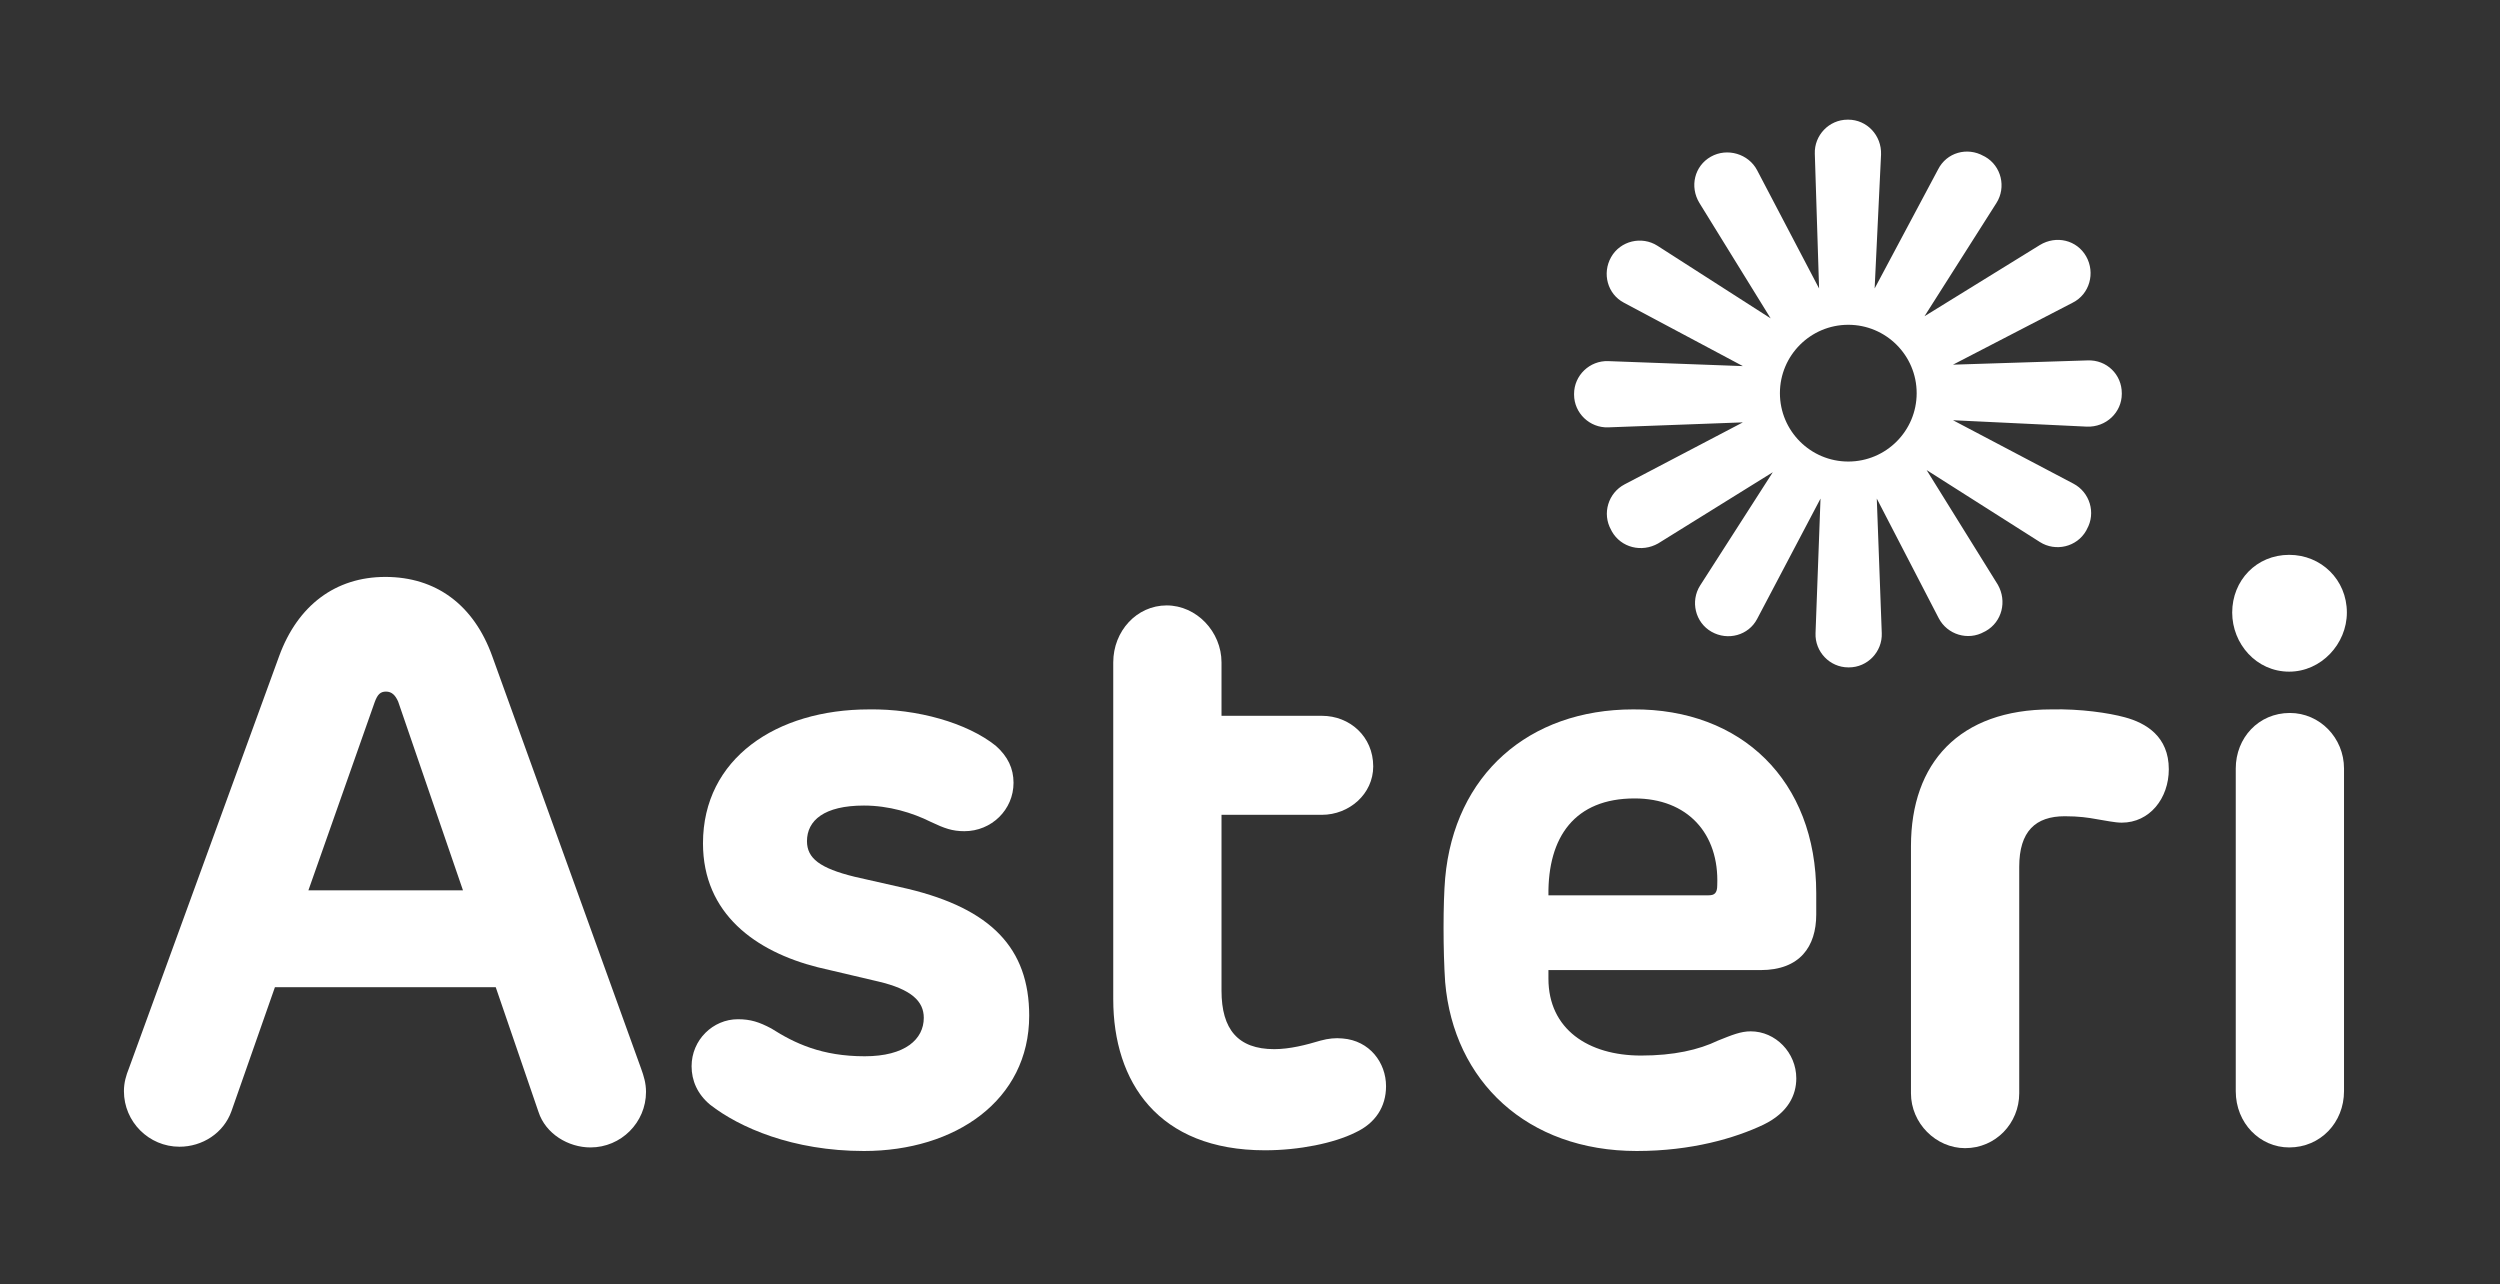 <?xml version="1.0" encoding="utf-8"?>
<!-- Generator: Adobe Illustrator 24.3.0, SVG Export Plug-In . SVG Version: 6.00 Build 0)  -->
<svg version="1.1" id="Layer_1" xmlns="http://www.w3.org/2000/svg" xmlns:xlink="http://www.w3.org/1999/xlink" x="0px" y="0px"
	 viewBox="0 0 351 180.3" style="enable-background:new 0 0 351 180.3;" xml:space="preserve">
<rect x="0" y="0" width="351" height="180.3" fill="#333333" stroke="none"/>
<style type="text/css">
	.st0{fill:#FFFFFF;}
</style>
<g>
	<g>
		<path class="st0" d="M293.1,50.6l-18.9,0.6l16.8-8.7c2.4-1.2,3.2-4.2,1.9-6.5l0,0c-1.3-2.3-4.2-3-6.5-1.6l-16.2,10l10.1-15.9
			c1.4-2.2,0.7-5.2-1.6-6.5l-0.2-0.1c-2.3-1.3-5.2-0.5-6.4,1.9l-8.9,16.7l0.9-18.8c0.1-2.7-2-4.9-4.6-4.9h-0.1
			c-2.6,0-4.7,2.2-4.6,4.8l0.6,18.9l-8.7-16.6c-1.2-2.3-4.2-3.2-6.5-1.9l0,0c-2.3,1.3-3,4.2-1.6,6.5l10,16.2l-15.9-10.2
			c-2.2-1.4-5.2-0.7-6.5,1.6l0,0c-1.3,2.3-0.5,5.2,1.8,6.4l16.7,8.9l-18.9-0.7c-2.6-0.1-4.8,2-4.8,4.6v0.1c0,2.6,2.2,4.7,4.8,4.6
			l18.9-0.7l-16.6,8.7c-2.3,1.2-3.2,4.1-1.9,6.4l0.1,0.2c1.3,2.3,4.2,3,6.5,1.7l16.1-10l-10.2,15.9c-1.4,2.2-0.7,5.2,1.6,6.5
			c2.3,1.3,5.2,0.5,6.4-1.8l8.9-16.9l-0.7,18.9c-0.1,2.6,2,4.8,4.6,4.8h0.1c2.6,0,4.7-2.2,4.6-4.8l-0.7-18.9l8.7,16.8
			c1.2,2.3,4.1,3.2,6.4,1.9l0.2-0.1c2.3-1.3,3-4.2,1.7-6.5l-10-16.1l15.9,10.1c2.2,1.4,5.2,0.7,6.5-1.6l0.1-0.2
			c1.3-2.3,0.4-5.2-1.9-6.4L274.2,59l18.8,0.9c2.7,0.1,4.9-2,4.9-4.6v-0.1C297.9,52.6,295.8,50.5,293.1,50.6z M259.5,64.8
			c-5.3,0-9.6-4.3-9.6-9.6s4.3-9.6,9.6-9.6s9.6,4.3,9.6,9.6S264.8,64.8,259.5,64.8z"/>
	</g>
	<g>
		<path class="st0" d="M90.7,153.3c0,4.3-3.5,7.8-7.8,7.8c-3.1,0-6.3-1.9-7.3-5l-6-17.5h-31L32.5,156c-1.1,3.1-4.1,5-7.3,5
			c-4.3,0-7.8-3.5-7.8-7.8c0-1.2,0.3-2.2,0.7-3.2l21.1-57.9c2.6-7.1,7.9-11.1,14.9-11.1c7.1,0,12.4,3.9,15,11.1L90,150
			C90.4,151.1,90.7,152.1,90.7,153.3z M65,125l-9.1-26.5c-0.4-0.9-0.9-1.4-1.7-1.4s-1.2,0.4-1.6,1.5L43.3,125H65z"/>
		<path class="st0" d="M139.8,104.7c1.7,1.5,2.5,3.2,2.5,5.2c0,3.8-3.1,6.8-6.9,6.8c-1.7,0-2.8-0.4-4.7-1.3
			c-2.6-1.3-5.9-2.3-9.4-2.3c-5.6,0-8,2.1-8,5c0,2.4,1.8,3.8,6.7,5l7.5,1.7c11.6,2.8,17,8.3,17,17.8c0,11.9-10.4,19-23.2,19
			c-10,0-17.5-3.3-21.6-6.5c-1.8-1.5-2.6-3.4-2.6-5.4c0-3.7,3-6.6,6.5-6.6c1.8,0,3,0.4,4.7,1.3c3.3,2.1,7.1,3.9,13.1,3.9
			c5.7,0,8.3-2.4,8.3-5.4c0-2.3-1.7-4-6.4-5.1l-8.5-2c-8.7-2.2-16.1-7.5-16.1-17.4c0-11.9,10.3-18.8,23.3-18.8
			C128.8,99.5,135.8,101.5,139.8,104.7z"/>
		<path class="st0" d="M171.5,93v7.5h14.1c3.9,0,7.2,2.9,7.2,7.1c0,3.9-3.4,6.8-7.2,6.8h-14.1v24.7c0,5.4,2.3,8.2,7.4,8.2
			c2.2,0,4.5-0.6,6.5-1.2c1.1-0.3,2.1-0.4,3.1-0.3c3.8,0.3,6.1,3.4,6.1,6.7c0,2.9-1.5,5.2-4.3,6.5c-3,1.5-7.9,2.5-12.7,2.5
			c-15,0-21.3-9.6-21.3-21.2V93c0-4.4,3.3-8,7.5-8S171.5,88.7,171.5,93z"/>
		<path class="st0" d="M255,125.4v3c0,4.5-2.3,7.8-7.8,7.8h-29.8v1.2c0,7.1,5.6,10.8,13,10.8c4.6,0,8.1-0.8,10.8-2.1
			c2-0.8,3.2-1.3,4.6-1.3c3.5,0,6.4,3,6.4,6.6c0,2.3-1.1,4.8-4.6,6.5c-4,1.9-10.1,3.7-17.8,3.7c-15.4,0-25.7-9.8-26.9-23.7
			c-0.3-4.4-0.3-11.1,0-14.6c1.3-14.5,11.7-23.7,26.4-23.7C244.5,99.5,255,109.6,255,125.4z M217.4,125.7h22.5
			c0.8,0,1.2-0.3,1.2-1.4c0.3-7.3-4.2-12.2-11.6-12.2C221.1,112.1,217.3,117.5,217.4,125.7z"/>
		<path class="st0" d="M298.3,100.7c3,0.8,6.2,2.7,6.2,7.3c0,4.1-2.7,7.5-6.6,7.5c-1,0-2.3-0.3-3.6-0.5c-1.1-0.2-2.4-0.4-4.4-0.4
			c-4.1,0-6.4,2.1-6.4,7.1v31.8c0,4.2-3.3,7.7-7.6,7.7c-4.1,0-7.6-3.5-7.6-7.7v-34.7c0-11.7,6.8-19.2,19.7-19.2
			C292.1,99.5,296.1,100.1,298.3,100.7z"/>
		<path class="st0" d="M329.5,86c0,4.4-3.6,8.3-8.1,8.3c-4.6,0-8-3.9-8-8.3c0-4.5,3.4-8.1,8-8.1C325.9,77.9,329.5,81.4,329.5,86z
			 M329.1,107.9v45.3c0,4.4-3.3,7.9-7.7,7.9c-4.1,0-7.5-3.4-7.5-7.9v-45.3c0-4.3,3.2-7.8,7.6-7.8
			C325.7,100.1,329.1,103.6,329.1,107.9z"/>
	</g>
</g>
</svg>
